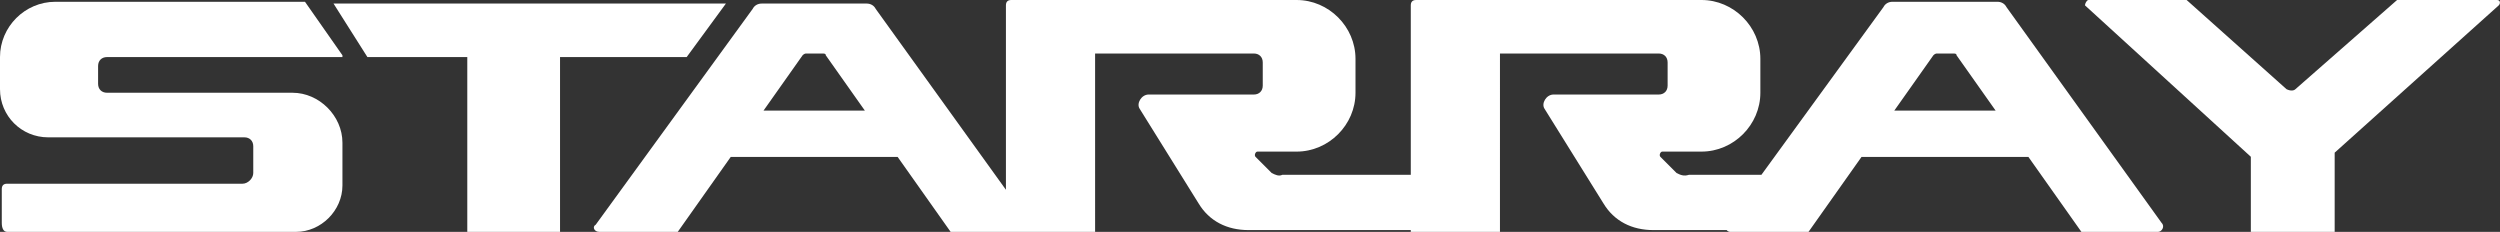 <?xml version="1.0" encoding="UTF-8"?>
<svg id="Layer_2" data-name="Layer 2" xmlns="http://www.w3.org/2000/svg" viewBox="0 0 140.17 13">
  <rect x="0" y="0" width="140.17" height="13" fill="#333333" stroke="none"/>
  <defs>
    <style>
      .cls-1 {
        fill: #fff;
      }
    </style>
  </defs>
  <g id="Capa_1" data-name="Capa 1">
    <g>
      <path class="cls-1" d="M3.1.1C1.4.1,0,1.5,0,3.2v1.8c0,1.5,1.2,2.7,2.7,2.7h11c.3,0,.5.2.5.5v1.5c0,.3-.3.6-.6.6H.4c-.2,0-.3.1-.3.3v1.9c0,.3.1.5.3.5h16.2c1.4,0,2.6-1.2,2.6-2.6v-2.4c0-1.5-1.3-2.8-2.8-2.8H6c-.3,0-.5-.2-.5-.5v-1c0-.3.2-.5.5-.5h13.2v-.1L17.1.1H3.1Z"/>
      <polygon class="cls-1" points="38.5 3.2 40.7 .2 18.7 .2 20.6 3.2 26.2 3.2 26.2 13 31.4 13 31.4 3.2 38.5 3.2"/>
      <path class="cls-1" d="M112.5.4c-.1-.2-.3-.3-.5-.3h-5.9c-.2,0-.4.1-.5.3l-6.84,9.4h-4.06c-.3.1-.5,0-.7-.1l-.9-.9c-.1-.1,0-.3.1-.3h2.2c1.8,0,3.3-1.5,3.3-3.3v-1.9c0-1.8-1.5-3.3-3.3-3.3h-16c-.2,0-.3.1-.3.3v9.5h-7.2c-.2.1-.4,0-.6-.1l-.9-.9c-.1-.1,0-.3.1-.3h2.2c1.8,0,3.3-1.5,3.3-3.3v-1.9c0-1.8-1.5-3.3-3.3-3.3h-16c-.2,0-.3.1-.3.3v10.34L49.1.5c-.1-.2-.3-.3-.5-.3h-5.9c-.2,0-.4.1-.5.3l-8.8,12.1c-.2.1-.1.4.2.4h4.4l2.97-4.2h9.36l2.97,4.2h8.1V3h8.9c.3,0,.5.2.5.5v1.3c0,.3-.2.5-.5.5h-5.9c-.4,0-.7.5-.5.8l3.3,5.3c.6,1,1.6,1.5,2.8,1.5h9.1v.1h5V3h8.9c.3,0,.5.2.5.5v1.3c0,.3-.2.5-.5.5h-5.9c-.4,0-.7.5-.5.8l3.3,5.3c.6,1,1.6,1.5,2.8,1.5h4.11c.05.06.12.1.19.1h4.4l2.97-4.2h9.36l2.97,4.2h4.3c.2,0,.4-.3.2-.5L112.5.4ZM42.81,6.2l2.19-3.1q.1-.1.2-.1h.9c.1,0,.2,0,.2.1l2.19,3.1h-5.68ZM106.21,6.2l2.19-3.1q.1-.1.2-.1h.9c.1,0,.2,0,.2.1l2.19,3.1h-5.68Z"/>
      <path class="cls-1" d="M140,0h-5.6l-5.7,5c-.1.1-.3.1-.5,0l-5.6-5h-5.5c-.1,0-.2.2-.2.3l9.3,8.49v4.21h4.7v-4.44L140.1.3c.1-.1.1-.3-.1-.3Z"/>
    </g>
  </g>
</svg>